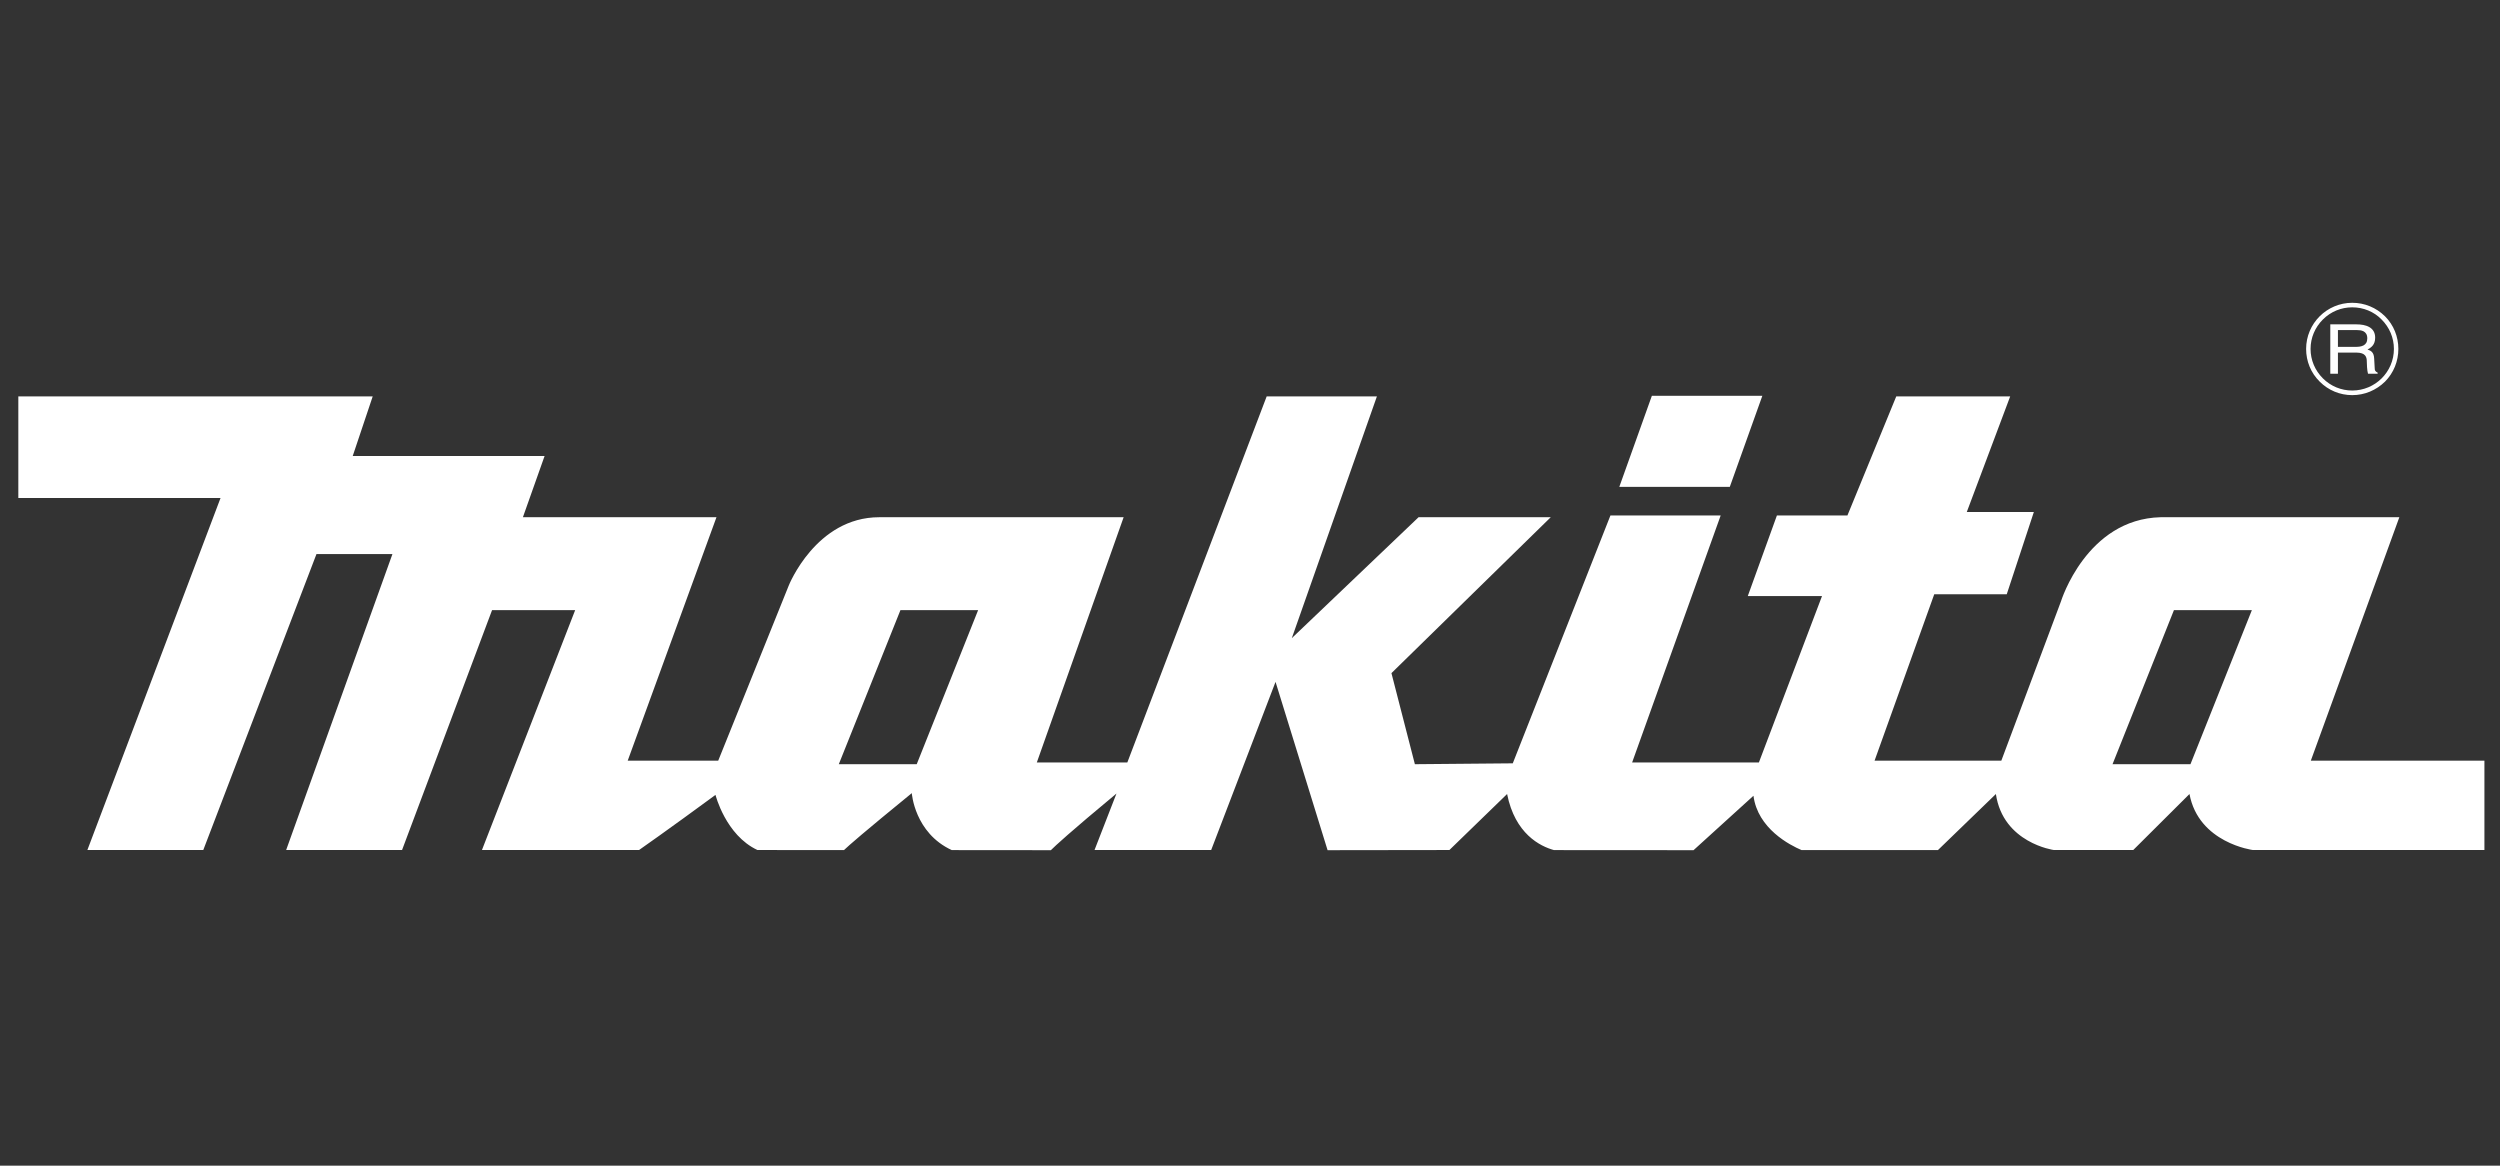 <?xml version="1.0" encoding="UTF-8" standalone="no"?>
<svg width="163" height="76" viewBox="0 0 163 76" fill="none" xmlns="http://www.w3.org/2000/svg">
<rect x="0" y="0" width="163" height="76" fill="#333333" stroke="none"/>
<path d="M117.462 55.426C116.706 55.105 114.6 54.026 114.326 51.884L110.419 55.432L101.318 55.426C100.418 55.178 98.778 54.368 98.263 51.77L94.501 55.421L86.558 55.432L83.165 44.458L78.969 55.421H71.363L72.794 51.739C69.74 54.275 68.791 55.157 68.517 55.432L62.054 55.426C59.626 54.306 59.449 51.713 59.449 51.713C56.297 54.285 55.317 55.146 55.027 55.426L49.384 55.421C47.309 54.451 46.65 51.827 46.65 51.827C43.499 54.145 41.666 55.421 41.666 55.421H31.423L37.501 39.78H32.083L26.214 55.421H18.657L25.587 36.124H20.634L13.254 55.421H5.697L14.38 32.468H1.195V25.846H24.3L22.998 29.73H35.508L34.093 33.723H46.714L40.926 49.597H46.827L51.426 38.178C51.426 38.178 53.194 33.723 57.327 33.723H73.261L67.601 49.712H73.502L82.587 25.846H89.774L84.227 41.606L92.491 33.723H101.109L90.722 43.888L92.25 49.826L98.633 49.769L105 33.609H112.188L106.415 49.712H114.68L118.796 38.862H113.956L115.854 33.609H120.452L123.636 25.846H131.064L128.235 33.381H132.608L130.839 38.748H126.112L122.221 49.597H130.486L134.377 39.205C134.377 39.205 136.033 33.842 140.873 33.723H156.437L150.665 49.597H161.984V55.421H146.886C146.886 55.421 143.349 54.965 142.754 51.77L139.088 55.421H133.91C133.91 55.421 130.598 54.965 130.132 51.77L126.353 55.426H117.462ZM142.818 49.826L146.822 39.78H141.741L137.737 49.826H142.818ZM59.77 49.826L63.774 39.78H58.709L54.69 49.826H59.77Z" fill="white"/>
<path d="M105.579 31.743L107.702 25.805H114.905L112.783 31.743H105.579Z" fill="white"/>
<path d="M153.591 22.616H152.433V21.522H153.687C153.929 21.522 154.347 21.563 154.347 22.061C154.347 22.538 153.961 22.616 153.591 22.616ZM154.829 23.975L154.797 23.394C154.781 22.948 154.572 22.865 154.363 22.787C154.588 22.668 154.861 22.492 154.861 22.015C154.861 21.335 154.25 21.148 153.639 21.148H151.935V24.369H152.433V22.989H153.639C154.25 22.989 154.315 23.301 154.315 23.565C154.315 23.684 154.331 24.172 154.395 24.369H155.022V24.296C154.861 24.218 154.829 24.156 154.829 23.975Z" fill="white"/>
<path d="M153.366 25.462C152.642 25.462 151.967 25.182 151.452 24.669C150.938 24.155 150.649 23.476 150.649 22.75C150.649 22.024 150.938 21.345 151.452 20.831C151.967 20.318 152.642 20.038 153.366 20.038C154.089 20.038 154.781 20.318 155.279 20.831C155.794 21.345 156.083 22.024 156.083 22.75C156.083 24.249 154.861 25.462 153.366 25.462ZM155.504 20.624C154.926 20.053 154.17 19.742 153.366 19.742C151.71 19.742 150.359 21.09 150.359 22.75C150.359 23.554 150.665 24.311 151.243 24.881C151.806 25.447 152.562 25.763 153.366 25.763C154.17 25.763 154.926 25.447 155.504 24.881C156.067 24.311 156.373 23.554 156.373 22.75C156.373 21.946 156.067 21.189 155.504 20.624Z" fill="white"/>
</svg>
